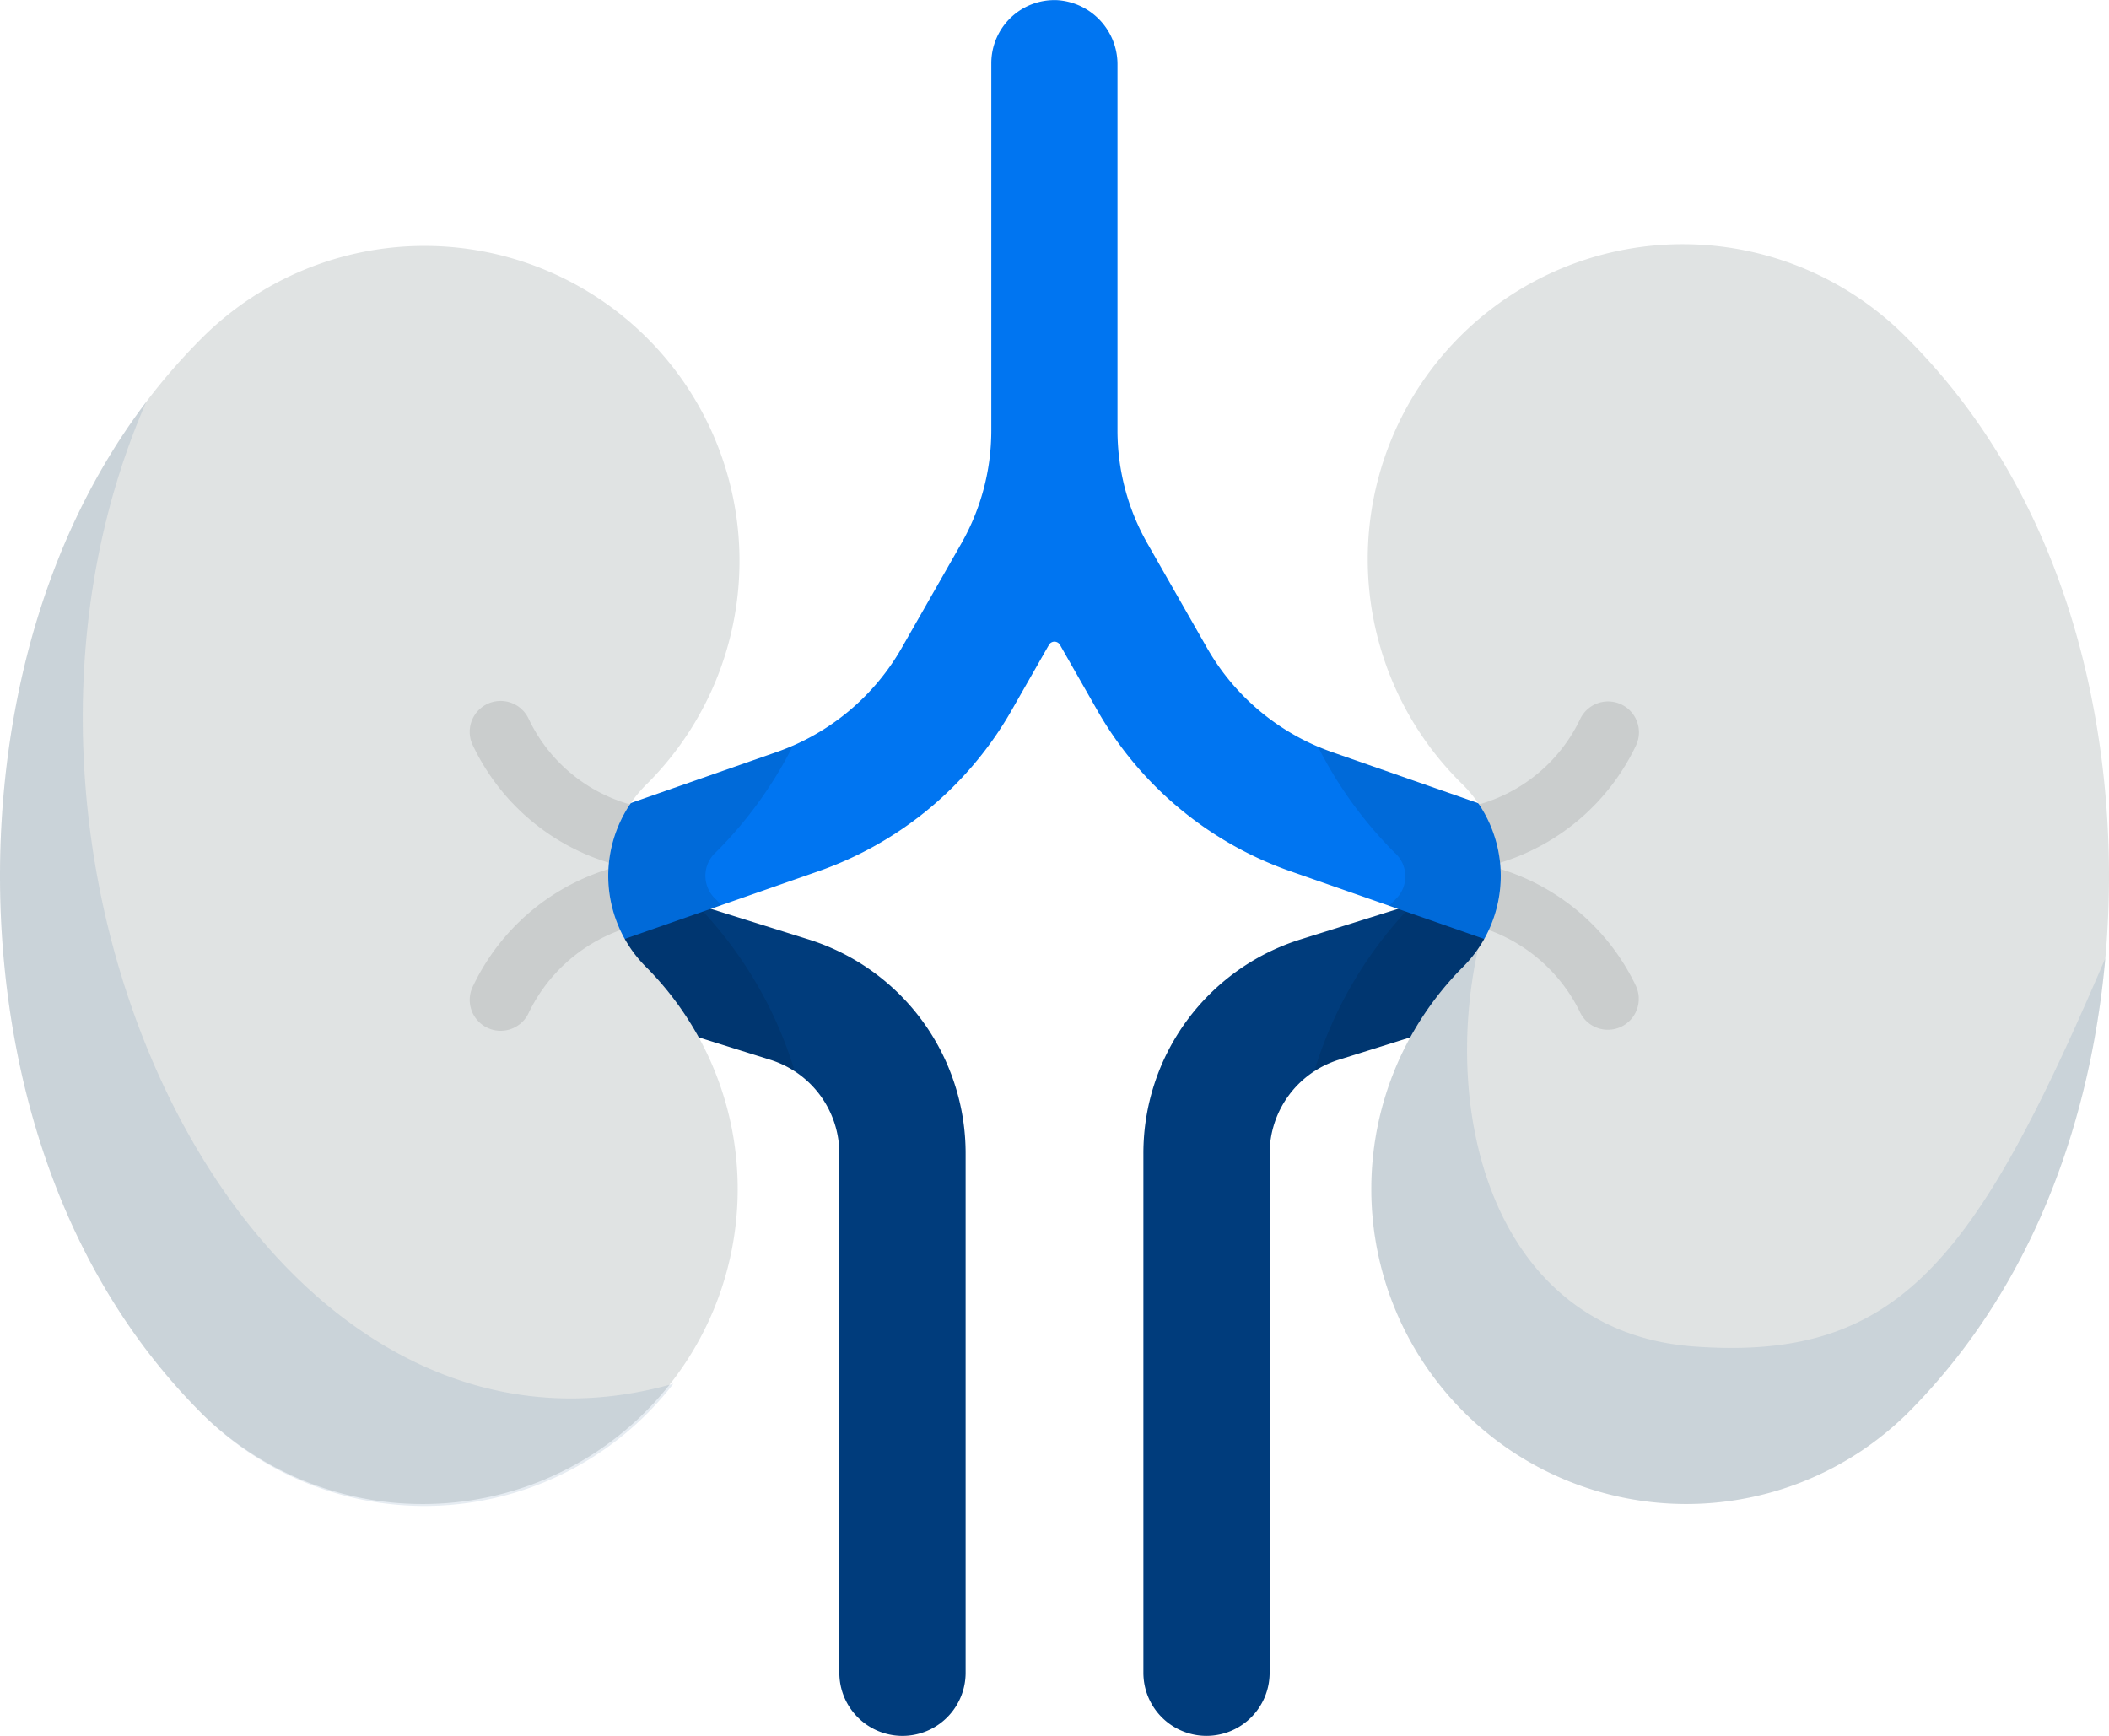 <svg xmlns="http://www.w3.org/2000/svg" width="91.114" height="75" viewBox="0 0 91.114 75">
  <g id="kidneys" transform="translate(0 -45.275)">
    <path id="Path_5696" data-name="Path 5696" d="M138.947,293.089a2.727,2.727,0,0,1-2.727-2.727V267.947a4.25,4.25,0,0,0-2.993-4.073l-9.717-3.044a2.727,2.727,0,0,1,1.631-5.206l9.717,3.044a9.682,9.682,0,0,1,6.817,9.279v22.414A2.728,2.728,0,0,1,138.947,293.089Z" transform="translate(-99.958 -172.814)" fill="#003c7c"/>
    <path id="Path_5697" data-name="Path 5697" d="M134.293,264.381a17.7,17.7,0,0,0-4.26-7.223l-4.893-1.533a2.727,2.727,0,0,0-1.631,5.206l9.717,3.044A4.289,4.289,0,0,1,134.293,264.381Z" transform="translate(-99.957 -172.815)" opacity="0.1"/>
    <path id="Path_5698" data-name="Path 5698" d="M280.308,293.088a2.727,2.727,0,0,1-2.727-2.727V267.947a9.683,9.683,0,0,1,6.817-9.279l9.717-3.044a2.727,2.727,0,0,1,1.63,5.206l-9.717,3.044a4.251,4.251,0,0,0-2.993,4.073v22.414A2.727,2.727,0,0,1,280.308,293.088Z" transform="translate(-228.184 -172.814)" fill="#003c7c"/>
    <path id="Path_5699" data-name="Path 5699" d="M319.057,264.381a17.7,17.7,0,0,1,4.26-7.223l4.893-1.533a2.727,2.727,0,0,1,1.63,5.206l-9.717,3.044A4.3,4.3,0,0,0,319.057,264.381Z" transform="translate(-262.279 -172.815)" opacity="0.1"/>
    <path id="Path_5700" data-name="Path 5700" d="M164.767,81.573l-10.875-3.8a10.042,10.042,0,0,1-5.41-4.505l-2.568-4.5a9.862,9.862,0,0,1-1.3-4.886v-15.8a2.778,2.778,0,0,0-2.6-2.8A2.728,2.728,0,0,0,139.163,48V63.878a9.864,9.864,0,0,1-1.3,4.886l-2.568,4.5a10.044,10.044,0,0,1-5.41,4.505l-10.8,3.776A2.779,2.779,0,0,0,117.325,85a2.725,2.725,0,0,0,3.49,1.719l10.875-3.8a15.5,15.5,0,0,0,8.349-6.952l1.614-2.83a.274.274,0,0,1,.476,0l1.614,2.83a15.5,15.5,0,0,0,8.349,6.953l10.875,3.8a2.728,2.728,0,0,0,1.8-5.15Z" transform="translate(-96.336 0)" fill="#0075f1"/>
    <path id="Path_5701" data-name="Path 5701" d="M323.251,233.115a1.369,1.369,0,0,0,0-2.037,17.83,17.83,0,0,1-3.327-4.6c.229.1.462.194.7.277l10.8,3.776a2.779,2.779,0,0,1,1.764,3.456,2.725,2.725,0,0,1-3.49,1.719l-6.687-2.337C323.092,233.283,323.169,233.2,323.251,233.115Z" transform="translate(-262.991 -148.956)" opacity="0.1"/>
    <path id="Path_5702" data-name="Path 5702" d="M127.275,232.969a1.369,1.369,0,0,1,0-2.037,17.83,17.83,0,0,0,3.327-4.6c-.229.1-.462.194-.7.277l-10.8,3.776a2.779,2.779,0,0,0-1.764,3.456,2.725,2.725,0,0,0,3.49,1.719l6.687-2.337C127.433,233.137,127.357,233.051,127.275,232.969Z" transform="translate(-96.346 -148.836)" opacity="0.1"/>
    <path id="Path_5703" data-name="Path 5703" d="M0,132.2c0,7.131,1.923,16.435,8.717,23.23a13.608,13.608,0,0,0,19.244-19.244,5.56,5.56,0,0,1,0-7.971A13.608,13.608,0,1,0,8.717,108.967C1.923,115.762,0,125.066,0,132.2Z" transform="translate(0 -49.082)" fill="#e0e3e3"/>
    <path id="Path_5704" data-name="Path 5704" d="M6.314,142.895C1.458,149.306,0,157.158,0,163.364c0,7.131,1.923,16.435,8.717,23.23a13.586,13.586,0,0,0,20.375-1.288C10.917,190.494-2.407,162.9,6.314,142.895Z" transform="translate(0 -80.248)" fill="#003c7c" opacity="0.1"/>
    <path id="Path_5705" data-name="Path 5705" d="M364.425,132.2c0,7.131-1.923,16.435-8.717,23.23a13.608,13.608,0,0,1-19.244-19.244,5.56,5.56,0,0,0,0-7.971,13.608,13.608,0,1,1,19.244-19.244C362.5,115.762,364.425,125.066,364.425,132.2Z" transform="translate(-273.311 -49.082)" fill="#e0e3e3"/>
    <path id="Path_5706" data-name="Path 5706" d="M346.5,292.781c-8.43-.611-10.989-9.654-9.331-17.19a6.152,6.152,0,0,1-.705.84,13.608,13.608,0,0,0,19.244,19.244c5.71-5.71,7.979-13.192,8.558-19.668C358.641,289.159,355.311,293.42,346.5,292.781Z" transform="translate(-273.311 -189.33)" fill="#003c7c" opacity="0.1"/>
    <path id="Path_5707" data-name="Path 5707" d="M120.077,222.825a9.6,9.6,0,0,0-5.834,5.021,1.335,1.335,0,1,0,2.376,1.217,7.066,7.066,0,0,1,3.966-3.6,5.451,5.451,0,0,1-.515-2.344C120.069,223.027,120.072,222.929,120.077,222.825Zm.019-.275a5.37,5.37,0,0,1,.911-2.52,6.931,6.931,0,0,1-4.389-3.722,1.335,1.335,0,1,0-2.376,1.217A9.6,9.6,0,0,0,120.1,222.55Z" transform="translate(-93.791 -140)" opacity="0.1"/>
    <path id="Path_5708" data-name="Path 5708" d="M365.25,215.728a1.335,1.335,0,0,0-1.8.58,6.931,6.931,0,0,1-4.389,3.722,5.369,5.369,0,0,1,.911,2.52,9.6,9.6,0,0,0,5.854-5.026A1.334,1.334,0,0,0,365.25,215.728Z" transform="translate(-295.167 -139.999)" opacity="0.1"/>
    <path id="Path_5709" data-name="Path 5709" d="M365.409,262.522a1.335,1.335,0,0,0,2.376-1.217,9.6,9.6,0,0,0-5.834-5.021c.005.1.008.2.008.29a5.452,5.452,0,0,1-.515,2.344A7.068,7.068,0,0,1,365.409,262.522Z" transform="translate(-297.122 -173.46)" opacity="0.1"/>
  </g>
</svg>
